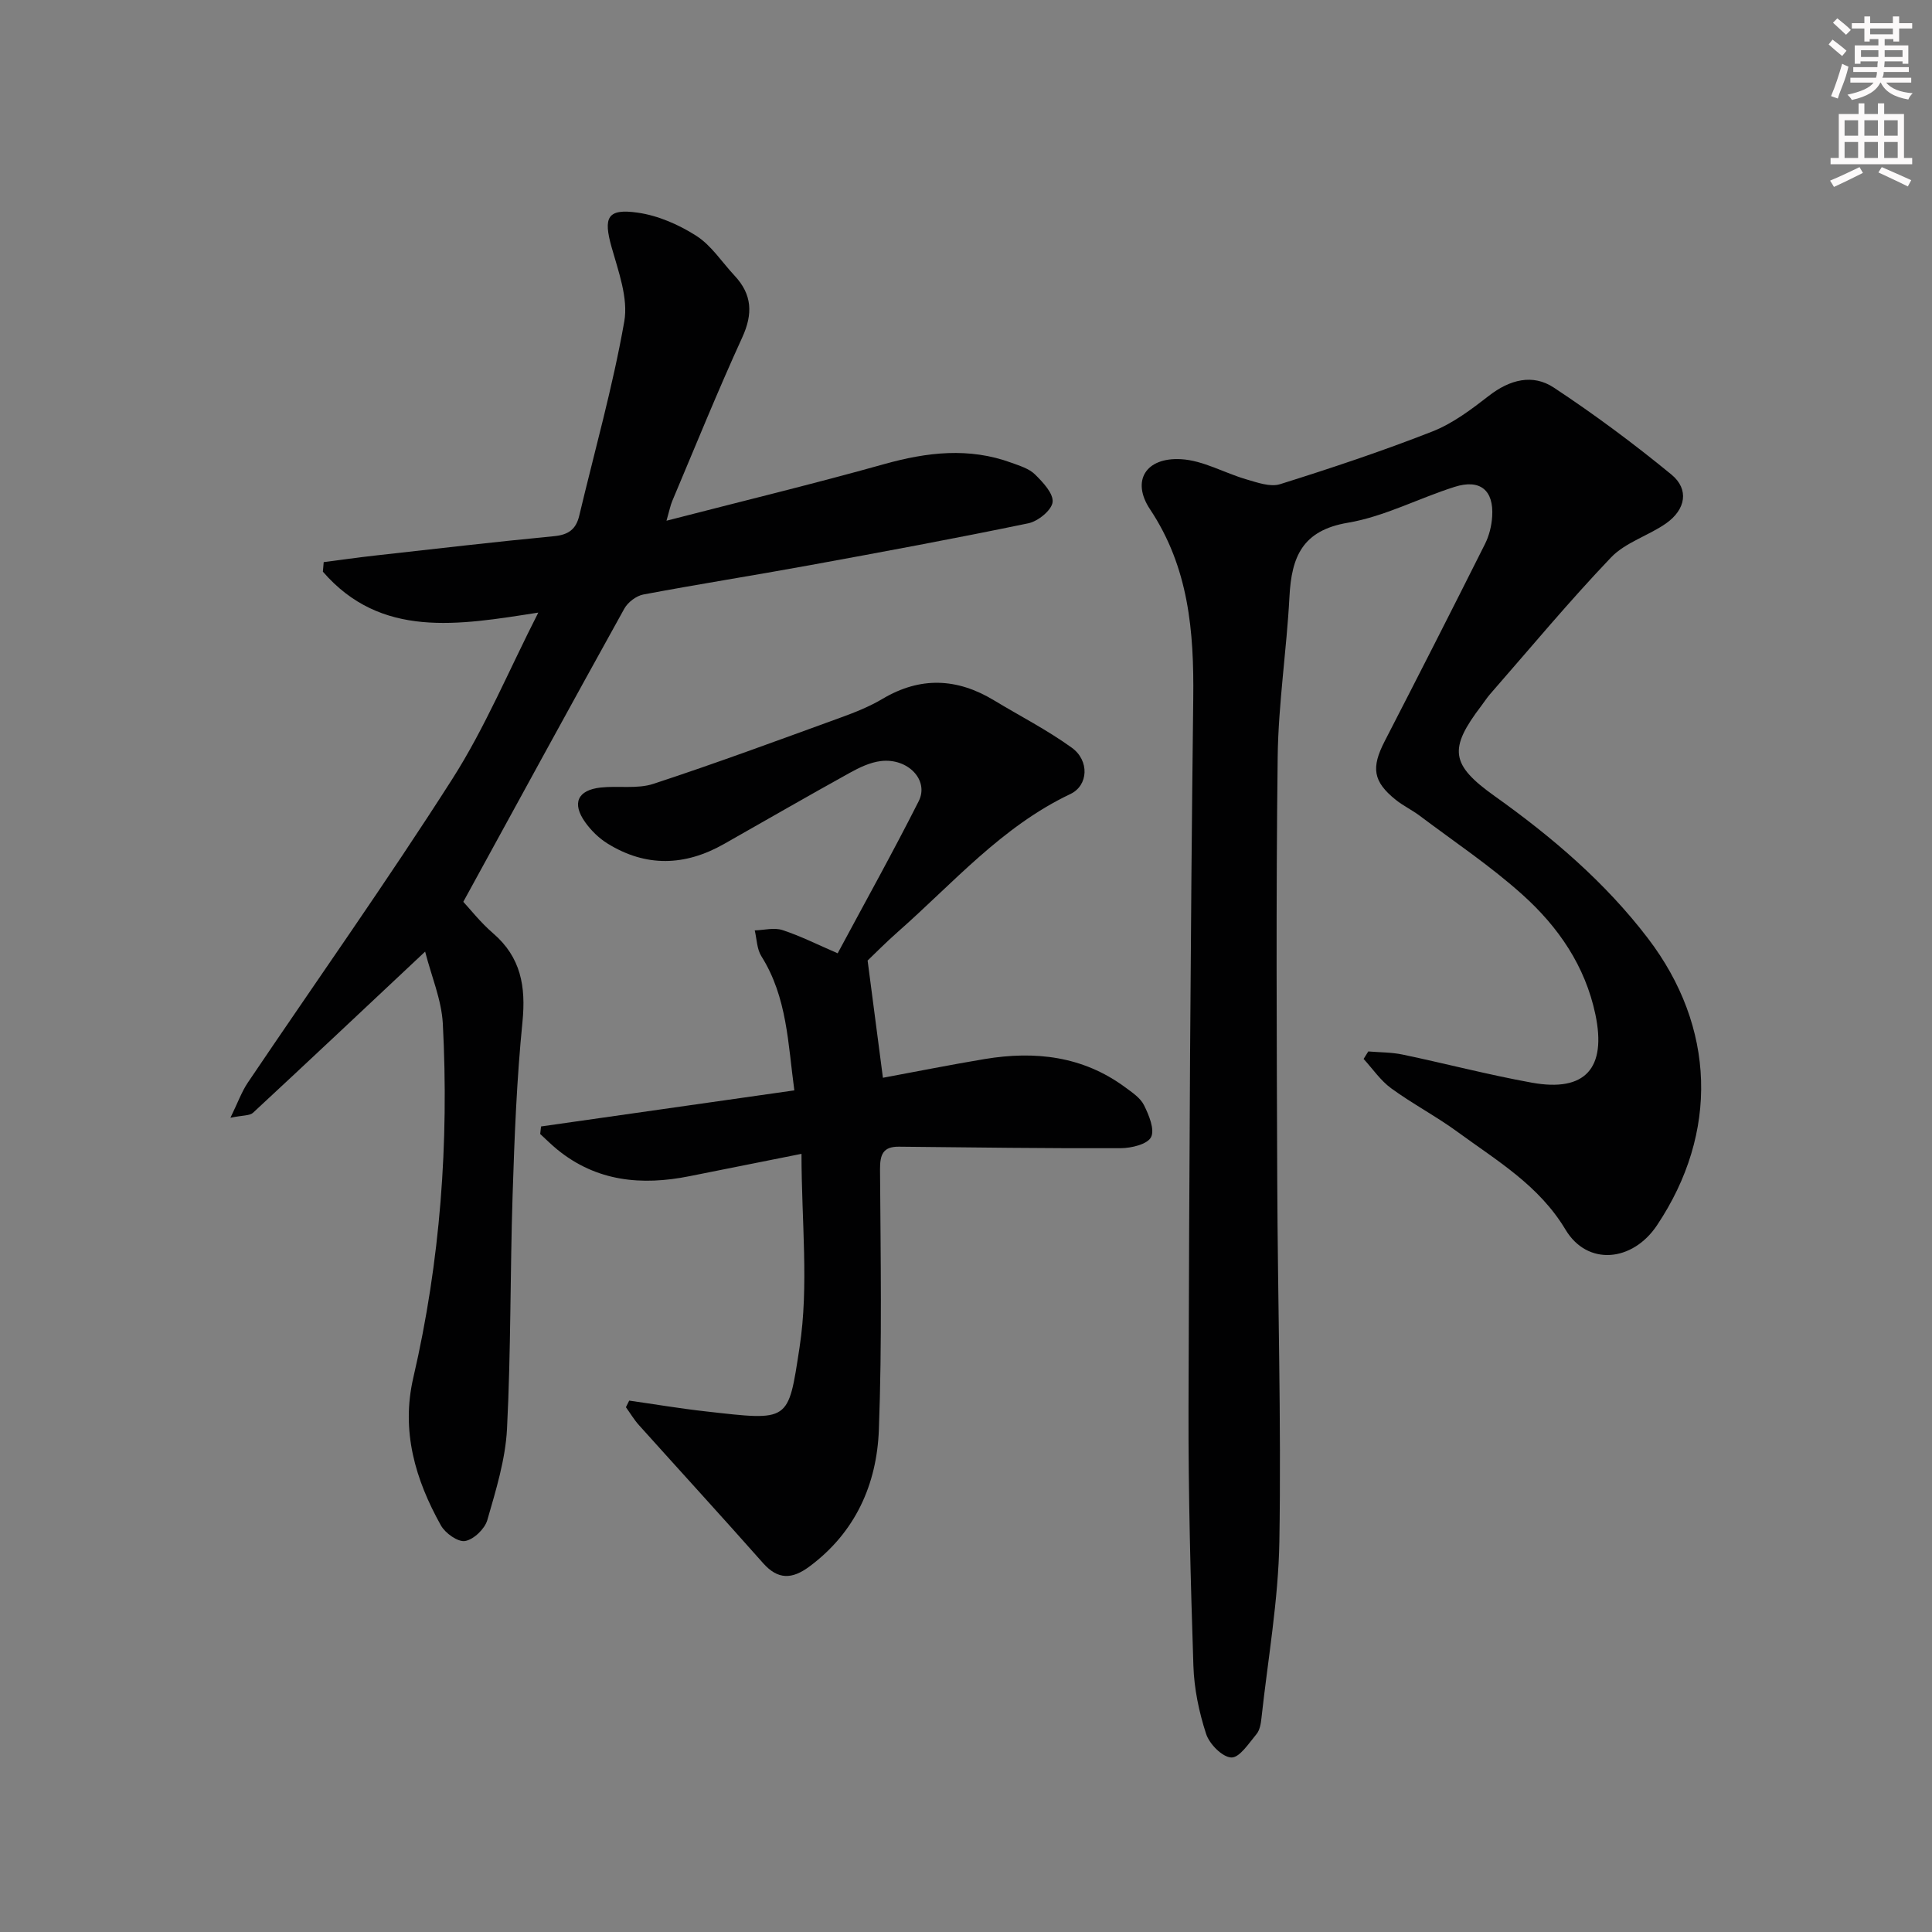 <svg enable-background="new 0 0 400 400" viewBox="0 0 400 400" xmlns="http://www.w3.org/2000/svg"><rect x="0" y="0" width="400" height="400" fill="#808080" stroke="none"/><g fill="#010102"><path d="m283.29 217.69c2.38.2 4.8.16 7.12.65 8.92 1.87 17.75 4.19 26.71 5.81 11.14 2.02 15.52-3.02 13.19-14.12-2.12-10.07-7.69-18.12-15.04-24.74-6.64-5.98-14.15-10.99-21.31-16.38-1.59-1.2-3.43-2.07-4.98-3.31-4.73-3.8-5.12-6.66-2.29-12.15 6.99-13.57 13.92-27.17 20.76-40.82.87-1.73 1.37-3.77 1.49-5.71.35-5.44-2.51-7.79-7.77-6.12-7.43 2.35-14.55 6.15-22.12 7.43-9.45 1.59-11.65 7.11-12.08 15.28-.58 11.09-2.3 22.14-2.44 33.22-.36 29.15-.2 58.32-.09 87.47.09 24.97.85 49.94.44 74.9-.2 12.22-2.38 24.42-3.71 36.62-.12 1.14-.34 2.48-1.02 3.3-1.58 1.89-3.52 4.92-5.22 4.85-1.86-.07-4.54-2.79-5.22-4.89-1.47-4.52-2.48-9.36-2.63-14.1-.58-17.8-1.06-35.61-1.01-53.42.14-48.96.4-97.93.98-146.89.16-13.9-.93-27.07-8.95-39.13-3.92-5.89-.88-10.78 6.41-10.37 4.58.25 8.99 2.86 13.55 4.18 2.25.65 4.93 1.63 6.95 1 10.61-3.33 21.18-6.85 31.53-10.91 4.24-1.66 8.09-4.58 11.74-7.41 4.29-3.33 9.03-4.58 13.41-1.69 8.42 5.56 16.56 11.61 24.36 18.01 3.71 3.05 2.98 7.24-1.12 10.12-3.66 2.56-8.4 3.92-11.38 7.04-8.7 9.11-16.76 18.83-25.06 28.32-.65.75-1.19 1.6-1.79 2.39-6.78 8.91-6.43 12.17 2.76 18.71 11.86 8.45 22.84 17.8 31.72 29.43 14.02 18.37 14.7 40.27 1.88 59.43-5.06 7.57-14.4 8.48-18.94.89-5.51-9.2-14.2-14.26-22.32-20.21-4.42-3.24-9.33-5.81-13.76-9.04-2.21-1.61-3.84-4.04-5.72-6.09.32-.5.64-1.03.97-1.55z"/><path d="m88.02 197.02c-12.42 11.66-23.99 22.56-35.64 33.37-.68.63-2.08.49-4.67 1.03 1.55-3.18 2.33-5.4 3.6-7.28 14.13-20.95 28.76-41.59 42.35-62.88 6.75-10.58 11.63-22.34 17.79-34.43-16.58 2.6-32.58 5.41-44.6-8.47.06-.66.11-1.32.17-1.98 3.52-.45 7.02-.96 10.55-1.35 12.38-1.38 24.75-2.83 37.15-4.02 2.98-.28 4.55-1.44 5.21-4.26 3.18-13.38 6.94-26.66 9.32-40.19.85-4.84-1.22-10.38-2.63-15.4-1.73-6.15-.91-8.04 5.42-7.13 4.22.6 8.53 2.49 12.15 4.81 3.11 2 5.29 5.45 7.91 8.25 3.63 3.89 3.81 7.89 1.57 12.78-5.11 11.17-9.72 22.57-14.5 33.89-.36.85-.53 1.78-1.18 4.05 15.64-4.04 30.43-7.62 45.07-11.72 8.87-2.48 17.56-3.51 26.38-.27 1.7.62 3.62 1.2 4.84 2.4 1.64 1.61 3.85 3.96 3.65 5.74-.2 1.68-3.01 3.96-5.01 4.38-15.1 3.13-30.26 5.94-45.43 8.71-11.42 2.09-22.9 3.89-34.31 6.04-1.46.28-3.19 1.6-3.92 2.92-11.11 20.02-22.07 40.12-33.34 60.7 1.39 1.49 3.55 4.26 6.16 6.51 5.78 4.97 6.82 11.03 6.09 18.36-1.19 11.9-1.66 23.88-2.04 35.84-.52 16.14-.34 32.3-1.16 48.42-.33 6.36-2.3 12.7-4.08 18.89-.53 1.82-2.82 4.02-4.6 4.32-1.48.25-4.1-1.61-5-3.22-5.31-9.5-8.28-19.53-5.72-30.59 5.6-24.14 7.4-48.65 6.11-73.34-.28-4.96-2.38-9.84-3.66-14.88z"/><path d="m182.8 223.14c7.07-1.31 14.06-2.71 21.09-3.88 10.37-1.72 20.26-.63 29.01 5.81 1.46 1.08 3.19 2.21 3.95 3.74 1.02 2.05 2.27 5.05 1.46 6.63-.76 1.48-4.08 2.27-6.28 2.28-15.31.06-30.61-.16-45.92-.31-3.31-.03-3.93 1.64-3.91 4.74.12 17.96.43 35.93-.24 53.86-.42 11.31-4.87 21.29-14.43 28.36-3.52 2.6-6.45 2.75-9.54-.74-8.49-9.59-17.14-19.04-25.7-28.57-1.02-1.13-1.8-2.47-2.7-3.71.23-.46.45-.91.68-1.37 5.27.75 10.52 1.64 15.81 2.23 17.49 1.97 17.07 2.3 19.46-13.26 1.96-12.79.4-26.11.4-40.06-7.76 1.55-15.48 3.08-23.2 4.63-9.89 1.98-19.22 1.12-27.36-5.52-1.23-1.01-2.37-2.14-3.54-3.22.06-.52.12-1.04.18-1.56 17.27-2.46 34.54-4.92 52.44-7.47-1.32-9.67-1.47-19.27-6.83-27.78-.93-1.48-.94-3.55-1.37-5.34 1.92-.06 4.01-.63 5.73-.07 3.74 1.22 7.29 3.02 11.44 4.81 5.6-10.45 11.41-20.86 16.78-31.5 2.19-4.34-2.23-8.97-7.83-8.3-2.22.26-4.45 1.33-6.45 2.44-8.73 4.83-17.37 9.82-26.05 14.74-8.05 4.56-16.13 4.83-24.09-.1-1.78-1.1-3.41-2.7-4.63-4.41-2.81-3.94-1.58-6.66 3.2-7.19 3.63-.4 7.56.34 10.91-.76 13.05-4.28 25.94-9.06 38.85-13.75 2.96-1.07 5.94-2.27 8.63-3.87 7.8-4.62 15.4-4.29 23.02.31 5.39 3.26 11.05 6.15 16.14 9.83 3.67 2.65 3.45 7.81-.31 9.59-14.19 6.73-24.29 18.48-35.74 28.56-2.49 2.19-4.82 4.57-6.23 5.91 1.1 8.43 2.09 15.99 3.17 24.27z"/></g><path d="m378.6 9.2.8-1c.9.7 1.9 1.4 2.9 2.3l-.9 1.1c-1.1-.9-2-1.7-2.8-2.4zm.5 10.7c.9-2.1 1.6-4.3 2.3-6.7.4.2.8.4 1.3.6-.7 3.1-1.5 4.3-2.2 6.6zm.4-15.2.9-.9c1 .8 2 1.6 2.8 2.4l-1 1c-1-.9-1.9-1.8-2.7-2.5zm12.5-1.3h1.2v1.4h2.7v1.1h-2.7v2.7h-1.2v-.5h-1.8v1.3h4.9v3.8h-1.2v-.5h-3.7c0 .4-.1.9-.1 1.2h5.1v1h-5.2c0 .5-.1.9-.3 1.2h6v1h-5.2c1.1 1.3 2.9 2 5.5 2.2-.4.4-.7.8-.9 1.3-2.9-.5-4.8-1.6-5.7-3.5h-.1c-.8 1.7-2.7 2.9-5.9 3.6-.2-.4-.6-.8-.9-1.1 2.8-.6 4.6-1.4 5.4-2.5h-4.8v-1h5.3c.1-.3.2-.7.2-1.2h-4.9v-1h5c0-.4 0-.8.1-1.2h-3.6v.5h-1.2v-3.8h4.9v-1.3h-1.8v.5h-1.1v-2.7h-2.6v-1.1h2.6v-1.4h1.2v1.4h4.7v-1.4zm-6.7 8.4h3.6c0-.4 0-.9 0-1.4h-3.6zm1.9-4.7h4.7v-1.2h-4.7zm6.7 3.3h-3.7v1.4h3.7z" fill="#fcfafa"/><path d="m384.7 21.4h1.3v2.2h2.8v-2.2h1.3v2.2h4.1v9.1h1.7v1.3h-16.9v-1.3h1.7v-9.1h4.1v-2.2zm.3 13.2.7 1.2c-1.8.9-3.8 1.9-6 2.9-.2-.4-.5-.8-.8-1.3 2.4-1 4.4-2 6.1-2.8zm-3.1-6.5h2.8v-3.2h-2.8zm0 4.6h2.8v-3.3h-2.8v3.2zm4.1-4.6h2.8v-3.2h-2.8zm0 4.6h2.8v-3.3h-2.8zm3.6 1.9c2.1.9 4.1 1.8 6.1 2.7l-.7 1.3c-2.2-1.1-4.2-2-6.1-2.9zm3.3-9.7h-2.8v3.2h2.8zm-2.8 7.8h2.8v-3.3h-2.8z" fill="#fcfafa"/></svg>